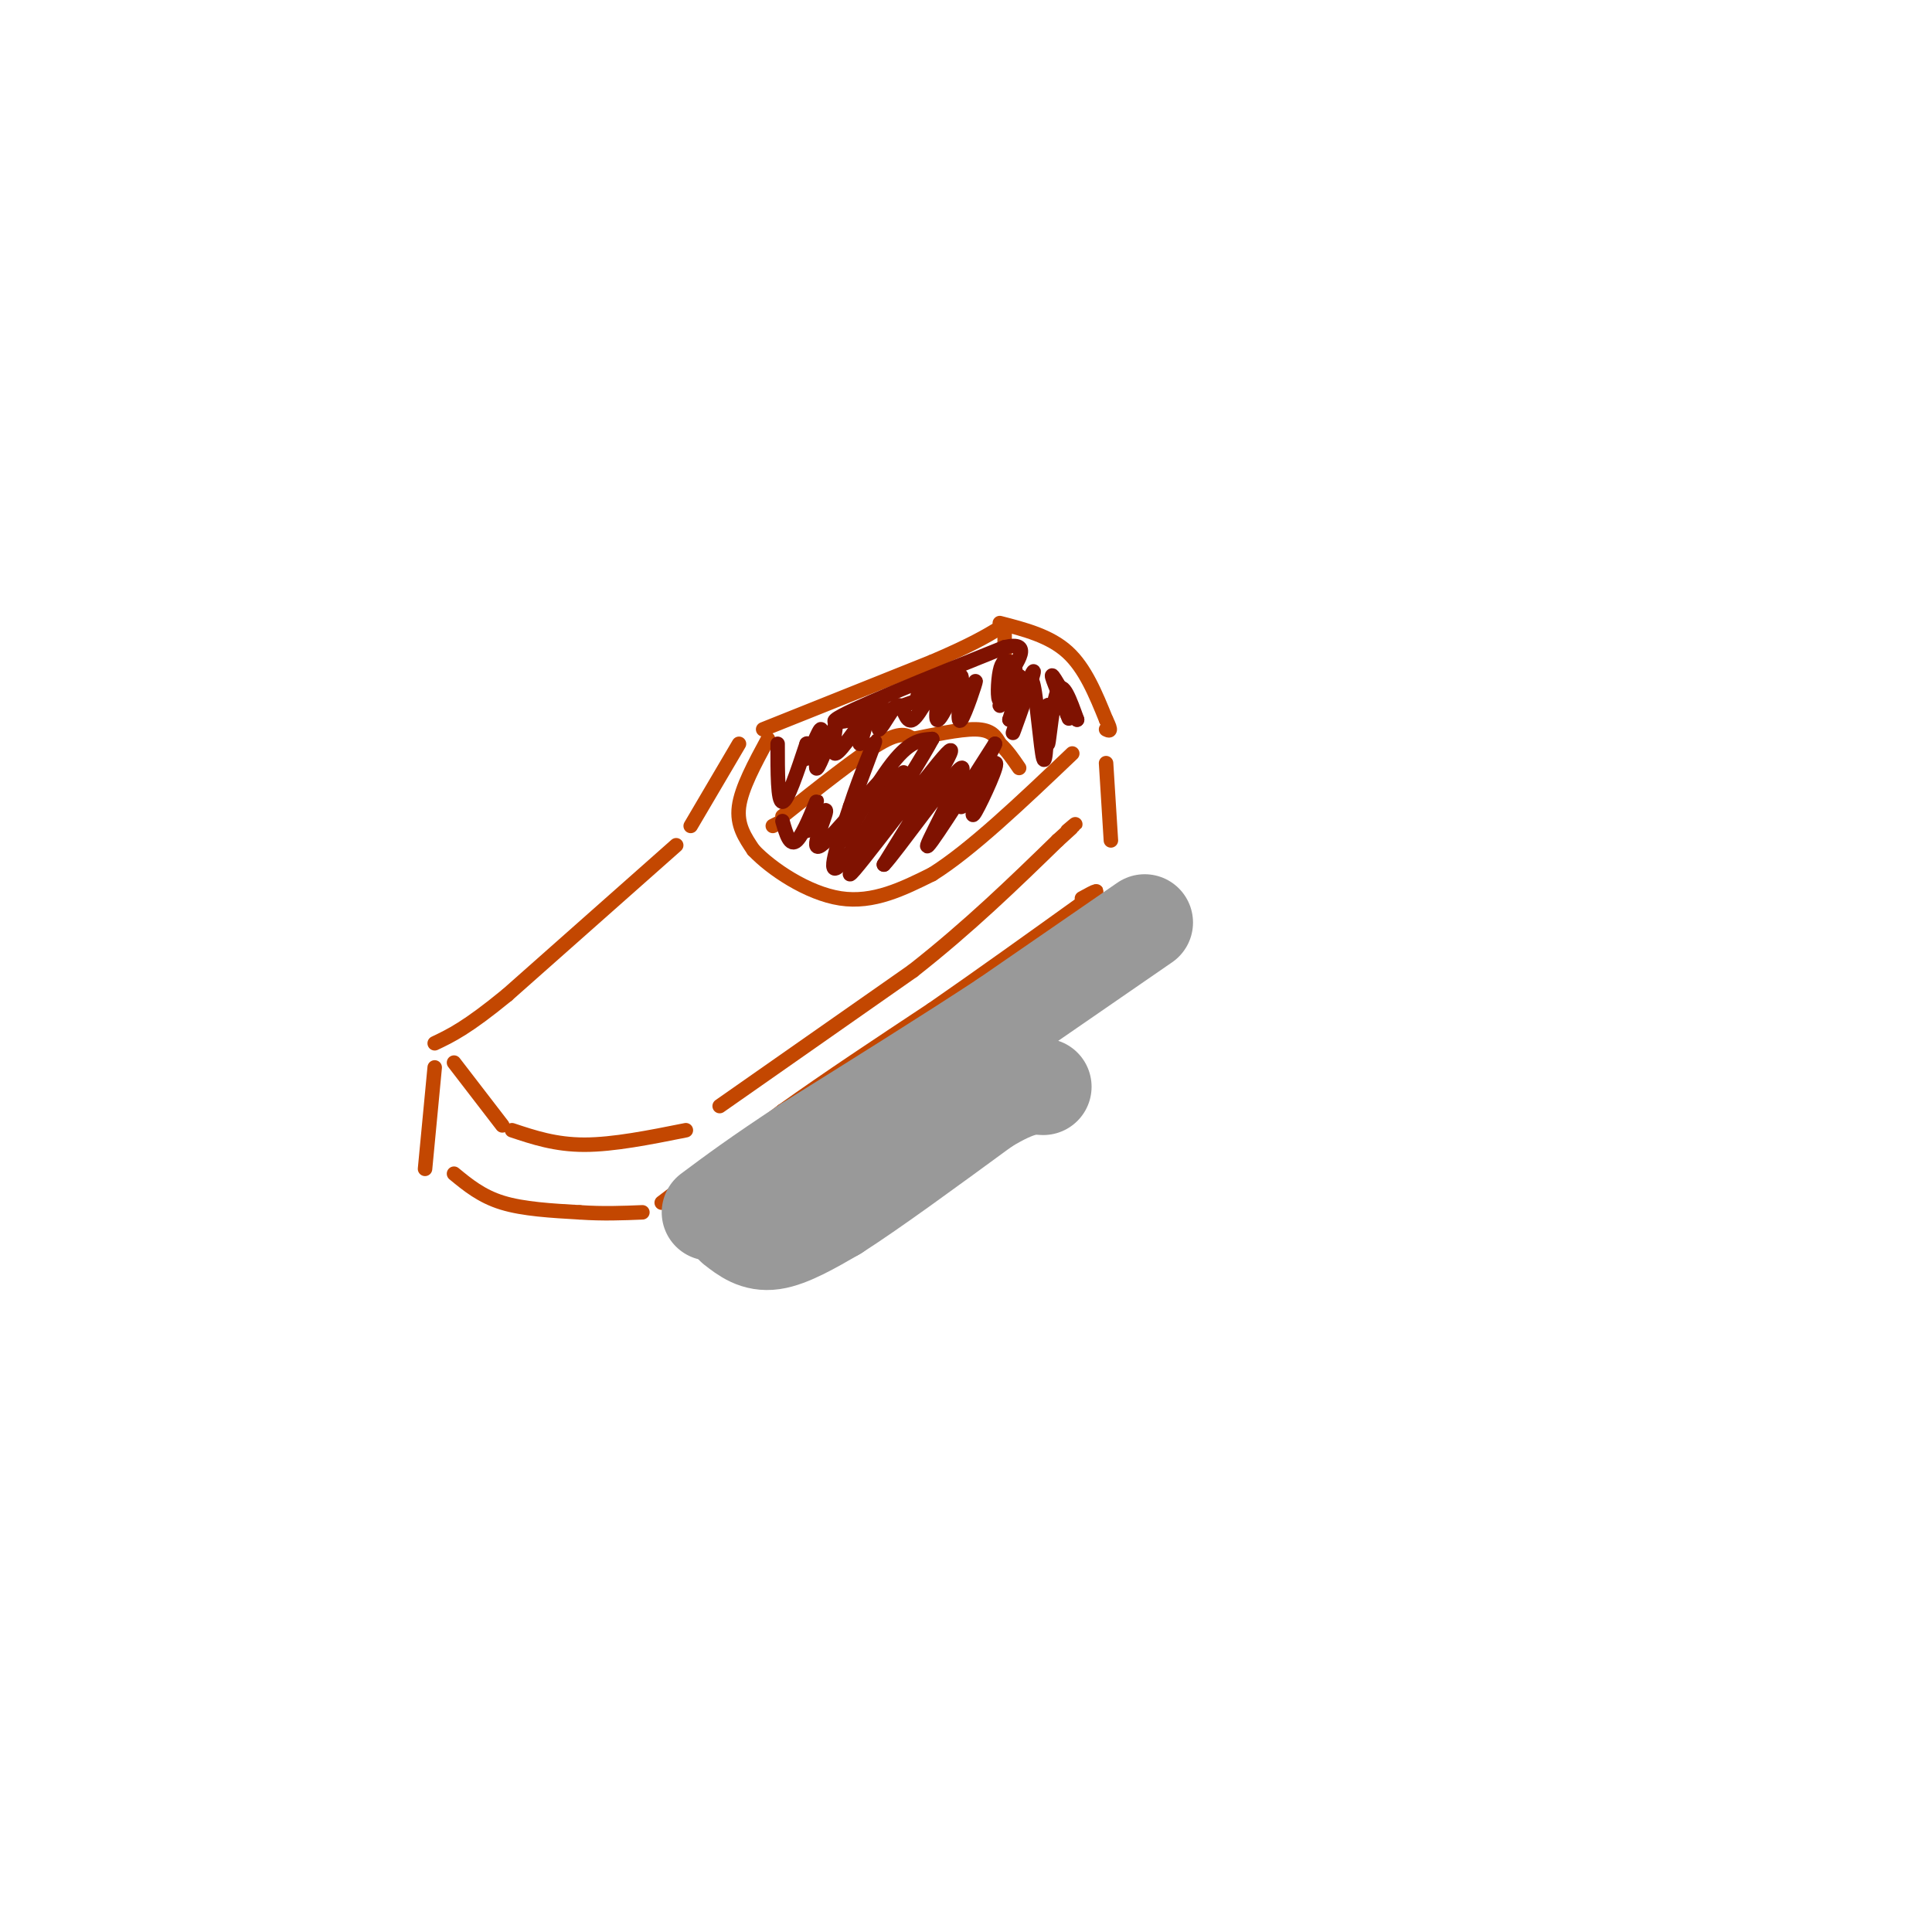 <svg viewBox='0 0 400 400' version='1.1' xmlns='http://www.w3.org/2000/svg' xmlns:xlink='http://www.w3.org/1999/xlink'><g fill='none' stroke='#C34701' stroke-width='3' stroke-linecap='round' stroke-linejoin='round'><path d='M159,153c-2.750,5.083 -5.500,10.167 -6,14c-0.500,3.833 1.250,6.417 3,9'/><path d='M156,176c3.622,3.844 11.178,8.956 18,10c6.822,1.044 12.911,-1.978 19,-5'/><path d='M193,181c8.000,-5.000 18.500,-15.000 29,-25'/><path d='M158,151c0.000,0.000 35.000,-14.000 35,-14'/><path d='M193,137c8.167,-3.500 11.083,-5.250 14,-7'/><path d='M207,129c5.167,1.333 10.333,2.667 14,6c3.667,3.333 5.833,8.667 8,14'/><path d='M229,149c1.333,2.667 0.667,2.333 0,2'/><path d='M153,154c0.000,0.000 -10.000,17.000 -10,17'/><path d='M140,175c0.000,0.000 -35.000,31.000 -35,31'/><path d='M105,206c-8.333,6.833 -11.667,8.417 -15,10'/><path d='M94,220c0.000,0.000 10.000,13.000 10,13'/><path d='M106,234c4.500,1.500 9.000,3.000 15,3c6.000,0.000 13.500,-1.500 21,-3'/><path d='M149,229c0.000,0.000 40.000,-28.000 40,-28'/><path d='M189,201c11.667,-9.167 20.833,-18.083 30,-27'/><path d='M219,174c5.333,-4.833 3.667,-3.417 2,-2'/><path d='M90,221c0.000,0.000 -2.000,21.000 -2,21'/><path d='M94,243c2.833,2.333 5.667,4.667 10,6c4.333,1.333 10.167,1.667 16,2'/><path d='M120,251c4.833,0.333 8.917,0.167 13,0'/><path d='M137,249c0.000,0.000 25.000,-19.000 25,-19'/><path d='M162,230c9.333,-6.667 20.167,-13.833 31,-21'/><path d='M193,209c10.333,-7.167 20.667,-14.583 31,-22'/><path d='M224,187c5.167,-3.833 2.583,-2.417 0,-1'/><path d='M208,131c0.000,0.000 0.000,12.000 0,12'/><path d='M162,169c7.750,-6.167 15.500,-12.333 20,-15c4.500,-2.667 5.750,-1.833 7,-1'/><path d='M189,153c3.756,-0.733 9.644,-2.067 13,-2c3.356,0.067 4.178,1.533 5,3'/><path d='M207,154c1.500,1.333 2.750,3.167 4,5'/><path d='M162,170c0.000,0.000 -2.000,1.000 -2,1'/><path d='M229,158c0.000,0.000 1.000,16.000 1,16'/></g>
<g fill='none' stroke='#7F1201' stroke-width='3' stroke-linecap='round' stroke-linejoin='round'><path d='M162,170c0.778,2.711 1.556,5.422 3,4c1.444,-1.422 3.556,-6.978 4,-8c0.444,-1.022 -0.778,2.489 -2,6'/><path d='M167,172c0.896,-0.683 4.137,-5.389 4,-4c-0.137,1.389 -3.652,8.874 -1,7c2.652,-1.874 11.472,-13.107 14,-15c2.528,-1.893 -1.236,5.553 -5,13'/><path d='M179,173c1.833,-2.202 8.917,-14.208 8,-13c-0.917,1.208 -9.833,15.631 -13,19c-3.167,3.369 -0.583,-4.315 2,-12'/><path d='M176,167c1.997,-6.233 5.989,-15.815 5,-13c-0.989,2.815 -6.959,18.027 -7,20c-0.041,1.973 5.845,-9.293 10,-15c4.155,-5.707 6.577,-5.853 9,-6'/><path d='M193,153c-3.798,7.167 -17.792,28.083 -17,28c0.792,-0.083 16.369,-21.167 20,-25c3.631,-3.833 -4.685,9.583 -13,23'/><path d='M183,179c2.190,-2.167 14.167,-19.083 16,-20c1.833,-0.917 -6.476,14.167 -7,16c-0.524,1.833 6.738,-9.583 14,-21'/><path d='M206,154c0.089,0.416 -6.687,11.957 -7,13c-0.313,1.043 5.839,-8.411 7,-9c1.161,-0.589 -2.668,7.689 -4,10c-1.332,2.311 -0.166,-1.344 1,-5'/><path d='M203,163c0.333,-0.833 0.667,-0.417 1,0'/><path d='M161,154c0.000,6.000 0.000,12.000 1,12c1.000,0.000 3.000,-6.000 5,-12'/><path d='M167,154c0.563,-0.657 -0.530,3.700 0,3c0.530,-0.700 2.681,-6.458 3,-6c0.319,0.458 -1.195,7.131 -1,8c0.195,0.869 2.097,-4.065 4,-9'/><path d='M173,150c0.226,0.511 -1.207,6.289 0,6c1.207,-0.289 5.056,-6.644 6,-7c0.944,-0.356 -1.015,5.289 -1,5c0.015,-0.289 2.004,-6.511 3,-8c0.996,-1.489 0.998,1.756 1,5'/><path d='M182,151c0.964,-0.692 2.874,-4.923 4,-5c1.126,-0.077 1.467,4.000 3,3c1.533,-1.000 4.259,-7.077 5,-7c0.741,0.077 -0.503,6.308 0,7c0.503,0.692 2.751,-4.154 5,-9'/><path d='M199,140c0.544,0.707 -0.596,6.973 0,7c0.596,0.027 2.930,-6.185 3,-6c0.070,0.185 -2.123,6.767 -3,8c-0.877,1.233 -0.439,-2.884 0,-7'/><path d='M199,142c-2.536,-0.262 -8.875,2.583 -9,2c-0.125,-0.583 5.964,-4.595 7,-5c1.036,-0.405 -2.982,2.798 -7,6'/><path d='M190,145c-6.422,2.489 -18.978,5.711 -17,4c1.978,-1.711 18.489,-8.356 35,-15'/><path d='M208,134c5.833,-1.333 2.917,2.833 0,7'/><path d='M210,137c-1.224,3.983 -2.449,7.966 -3,8c-0.551,0.034 -0.429,-3.880 0,-6c0.429,-2.120 1.165,-2.447 2,-2c0.835,0.447 1.770,1.666 1,4c-0.770,2.334 -3.246,5.782 -3,5c0.246,-0.782 3.213,-5.795 4,-6c0.787,-0.205 -0.607,4.397 -2,9'/><path d='M209,149c1.083,-1.655 4.792,-10.292 5,-10c0.208,0.292 -3.083,9.512 -4,12c-0.917,2.488 0.542,-1.756 2,-6'/><path d='M212,145c0.655,-2.631 1.292,-6.208 2,-3c0.708,3.208 1.488,13.202 2,15c0.512,1.798 0.756,-4.601 1,-11'/><path d='M217,146c0.083,0.833 -0.208,8.417 0,8c0.208,-0.417 0.917,-8.833 2,-11c1.083,-2.167 2.542,1.917 4,6'/><path d='M223,149c-0.622,-1.422 -4.178,-7.978 -5,-9c-0.822,-1.022 1.089,3.489 3,8'/><path d='M221,148c0.500,1.333 0.250,0.667 0,0'/></g>
<g fill='none' stroke='#999999' stroke-width='20' stroke-linecap='round' stroke-linejoin='round'><path d='M237,191c0.000,0.000 -29.000,20.000 -29,20'/><path d='M208,211c-11.667,7.667 -26.333,16.833 -41,26'/><path d='M167,237c-10.167,6.667 -15.083,10.333 -20,14'/><path d='M152,254c2.250,1.750 4.500,3.500 8,3c3.500,-0.500 8.250,-3.250 13,-6'/><path d='M173,251c7.333,-4.667 19.167,-13.333 31,-22'/><path d='M204,229c7.167,-4.333 9.583,-4.167 12,-4'/></g>
</svg>